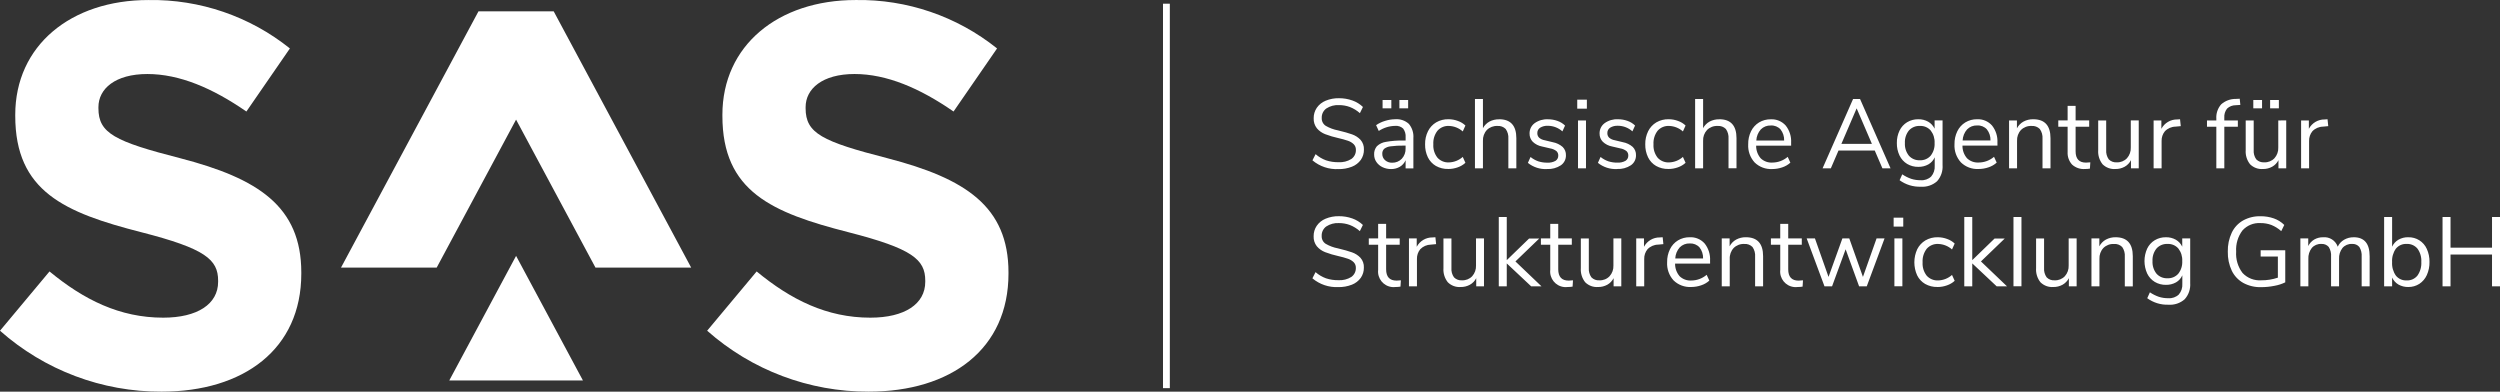 <?xml version="1.0"?>
<svg xmlns="http://www.w3.org/2000/svg" xmlns:xlink="http://www.w3.org/1999/xlink" version="1.1" id="Gruppe_32" x="0px" y="0px" width="382.995px" height="60px" viewBox="0 0 382.995 60" style="enable-background:new 0 0 382.995 60;" xml:space="preserve">
<rect x="0" y="0" width="382.995" height="60" fill="#333333" stroke="none"/>
<style type="text/css">
	.st0{fill:#FFFFFF;}
	.st1{clip-path:url(#SVGID_00000071538365440472573290000010209554255667074958_);}
	.st2{clip-path:url(#SVGID_00000022528087227340170230000004687174323272336272_);}
	.st3{clip-path:url(#SVGID_00000032609776335504770120000014419286475293819571_);}
</style>
<rect id="Rechteck_1123" x="178.17" y="0.567" class="st0" width="1.045" height="58.897"/>
<g id="Gruppe_25" transform="translate(46.956 1.555)">
	<g>
		<defs>
			<polygon id="SVGID_1_" points="26.347,0.179 5.283,39.445 19.942,39.445 32.105,16.769 44.271,39.445 58.933,39.445      37.868,0.179    "/>
		</defs>
		<clipPath id="SVGID_00000062889909992430714000000018445253208264409487_">
			<use xlink:href="#SVGID_1_" style="overflow:visible;"/>
		</clipPath>
		<g id="Gruppe_24" style="clip-path:url(#SVGID_00000062889909992430714000000018445253208264409487_);">
			<rect id="Rechteck_1124" x="5.283" y="0.179" class="st0" width="53.65" height="39.266"/>
		</g>
	</g>
</g>
<g id="Gruppe_27" transform="translate(97.379)">
	<g>
		<defs>
			<path id="SVGID_00000047782886348228219520000016075527990788796811_" d="M13.291,17.582v0.168     c0,11.58,7.58,14.831,19.328,17.831c9.751,2.502,11.75,4.166,11.75,7.417v0.171c0,3.413-3.166,5.497-8.414,5.497     c-6.668,0-12.167-2.749-17.416-7.081l-7.584,9.08c6.823,6.045,15.633,9.368,24.749,9.334c12.58,0,21.415-6.5,21.415-18.083     v-0.168c0-10.164-6.666-14.414-18.5-17.496c-10.082-2.582-12.581-3.833-12.581-7.665v-0.166c0-2.834,2.582-5.082,7.498-5.082     s10,2.165,15.166,5.746l6.666-9.664c-6.136-4.92-13.798-7.543-21.662-7.417C21.788,0.004,13.291,7.004,13.291,17.582"/>
		</defs>
		<clipPath id="SVGID_00000089557489819435886660000008707980193774325900_">
			<use xlink:href="#SVGID_00000047782886348228219520000016075527990788796811_" style="overflow:visible;"/>
		</clipPath>
		<g id="Gruppe_26" style="clip-path:url(#SVGID_00000089557489819435886660000008707980193774325900_);">
			<rect id="Rechteck_1125" x="10.956" y="0.004" class="st0" width="46.162" height="59.995"/>
		</g>
	</g>
</g>
<g id="Gruppe_29">
	<g>
		<defs>
			<path id="SVGID_00000031180337593919336900000006032819897712305311_" d="M2.336,17.582v0.168c0,11.58,7.582,14.831,19.33,17.831     c9.749,2.502,11.75,4.166,11.75,7.417v0.171c0,3.413-3.168,5.497-8.416,5.497c-6.666,0-12.165-2.749-17.416-7.081L0,50.666     C6.822,56.711,15.631,60.033,24.747,60c12.58,0,21.412-6.5,21.412-18.083v-0.168c0-10.164-6.666-14.414-18.498-17.496     c-10.082-2.582-12.582-3.833-12.582-7.665v-0.166c0-2.834,2.584-5.082,7.501-5.082s9.996,2.165,15.166,5.746l6.666-9.664     c-6.137-4.921-13.801-7.544-21.666-7.417C10.83,0.004,2.336,7.004,2.336,17.582"/>
		</defs>
		<clipPath id="SVGID_00000058589862808919789960000000561109088186352516_">
			<use xlink:href="#SVGID_00000031180337593919336900000006032819897712305311_" style="overflow:visible;"/>
		</clipPath>
		<g id="Gruppe_28" style="clip-path:url(#SVGID_00000058589862808919789960000000561109088186352516_);">
			<rect id="Rechteck_1126" y="0.004" class="st0" width="46.159" height="59.995"/>
		</g>
	</g>
</g>
<path id="Pfad_212" class="st0" d="M79.063,39.2L68.828,58.285h20.475L79.063,39.2z"/>
<g id="Gruppe_31" transform="translate(0 0)">
	<g>
		<g id="Gruppe_30">
			<path id="Pfad_213" class="st0" d="M381.772,37.943h-6.356v-4.701h-1.224v10.622h1.224v-4.865h6.356v4.865h1.224V33.242h-1.224     V37.943z M368.696,42.958c-0.635,0.035-1.248-0.236-1.649-0.729c-0.423-0.605-0.628-1.336-0.582-2.073     c-0.047-0.734,0.158-1.462,0.582-2.064c0.403-0.49,1.015-0.758,1.649-0.723c0.635-0.034,1.25,0.234,1.657,0.723     c0.425,0.589,0.633,1.308,0.587,2.034c0.045,0.742-0.162,1.477-0.587,2.086C369.953,42.715,369.336,42.992,368.696,42.958      M368.938,36.344c-0.524-0.012-1.042,0.118-1.499,0.377c-0.425,0.25-0.764,0.622-0.972,1.069v-4.549h-1.224v10.622h1.224v-1.341     c0.207,0.448,0.546,0.822,0.972,1.071c0.457,0.257,0.974,0.386,1.499,0.375c0.603,0.012,1.196-0.156,1.703-0.482     c0.502-0.332,0.899-0.799,1.145-1.347c0.283-0.632,0.422-1.319,0.407-2.011c0.014-0.685-0.125-1.365-0.407-1.989     c-0.499-1.119-1.623-1.827-2.848-1.792 M360.578,36.348c-0.518-0.008-1.028,0.125-1.476,0.385     c-0.424,0.245-0.761,0.616-0.965,1.061c-0.326-0.941-1.252-1.538-2.244-1.446c-0.475-0.009-0.944,0.111-1.357,0.346     c-0.395,0.237-0.714,0.582-0.918,0.995v-1.163h-1.205v7.343h1.224v-4.193c-0.034-0.608,0.153-1.207,0.526-1.688     c0.362-0.416,0.895-0.643,1.446-0.617c0.434-0.037,0.859,0.133,1.147,0.459c0.278,0.443,0.404,0.964,0.36,1.485v4.549h1.224     v-4.189c-0.035-0.608,0.152-1.208,0.526-1.688c0.362-0.416,0.895-0.643,1.446-0.617c0.432-0.038,0.855,0.136,1.136,0.466     c0.271,0.443,0.396,0.961,0.355,1.479v4.549h1.224v-4.61c0-1.939-0.814-2.908-2.441-2.909 M346.327,38.335v0.962h2.638v3.239     c-0.82,0.277-1.681,0.415-2.547,0.407c-1.074,0.073-2.125-0.339-2.862-1.123c-0.715-0.937-1.063-2.102-0.98-3.277     c-0.076-1.16,0.266-2.309,0.965-3.239c0.699-0.777,1.714-1.192,2.757-1.128c0.569-0.008,1.135,0.089,1.669,0.286     c0.556,0.226,1.069,0.547,1.515,0.948l0.466-0.948c-0.451-0.448-0.997-0.79-1.596-1.001c-0.659-0.229-1.353-0.342-2.05-0.334     c-0.932-0.023-1.853,0.2-2.67,0.649c-0.754,0.432-1.359,1.083-1.732,1.868c-0.423,0.909-0.63,1.904-0.604,2.907     c-0.026,1.008,0.182,2.009,0.61,2.923c0.382,0.787,0.995,1.439,1.757,1.868c0.837,0.451,1.777,0.675,2.727,0.649     c0.69,0,1.379-0.069,2.056-0.205c0.572-0.1,1.128-0.28,1.651-0.533v-4.917H346.327z M332.051,42.629     c-0.637,0.031-1.253-0.226-1.679-0.701c-0.435-0.549-0.653-1.238-0.612-1.937c-0.039-0.694,0.179-1.377,0.612-1.92     c0.425-0.475,1.042-0.732,1.679-0.701c0.634-0.036,1.25,0.223,1.669,0.701c0.423,0.548,0.634,1.229,0.595,1.92     c0.04,0.698-0.174,1.386-0.604,1.937c-0.416,0.474-1.026,0.732-1.657,0.701 M334.315,36.526v1.266     c-0.21-0.448-0.552-0.821-0.98-1.069c-0.464-0.259-0.989-0.39-1.521-0.377c-0.601-0.011-1.193,0.146-1.71,0.454     c-0.503,0.305-0.906,0.75-1.16,1.28c-0.551,1.216-0.551,2.61,0,3.826c0.255,0.53,0.658,0.975,1.16,1.28     c0.517,0.306,1.109,0.463,1.71,0.452c0.539,0.013,1.071-0.117,1.543-0.377c0.434-0.246,0.775-0.628,0.972-1.086v1.296     c0.043,0.6-0.152,1.193-0.543,1.651c-0.431,0.402-1.009,0.606-1.596,0.563c-0.49,0.007-0.978-0.064-1.446-0.21     c-0.49-0.169-0.956-0.402-1.385-0.693l-0.407,0.903c0.938,0.684,2.078,1.035,3.239,0.995c0.912,0.069,1.813-0.233,2.5-0.837     c0.607-0.676,0.912-1.571,0.844-2.478v-6.84H334.315z M324.1,36.346c-0.514-0.009-1.022,0.114-1.476,0.355     c-0.431,0.237-0.783,0.597-1.009,1.034v-1.208h-1.209v7.343h1.224v-4.208c-0.031-0.614,0.186-1.216,0.602-1.669     c0.428-0.422,1.012-0.646,1.612-0.617c0.472-0.042,0.938,0.129,1.272,0.466c0.303,0.436,0.445,0.964,0.399,1.493v4.536h1.224     v-4.616c0-1.939-0.879-2.908-2.638-2.909 M316.916,36.525v4.144c0.028,0.605-0.183,1.197-0.587,1.649     c-0.403,0.422-0.969,0.651-1.552,0.626c-0.46,0.04-0.914-0.129-1.236-0.459c-0.295-0.419-0.434-0.928-0.393-1.438v-4.52h-1.224     v4.551c-0.056,0.779,0.182,1.55,0.668,2.162c0.521,0.517,1.24,0.783,1.972,0.729c0.492,0.009,0.978-0.111,1.41-0.346     c0.417-0.232,0.756-0.583,0.972-1.009v1.252h1.19v-7.343L316.916,36.525z M309.684,33.242h-1.224v10.617h1.224V33.242z      M303.478,40.051l3.646-3.51h-1.559l-3.418,3.312v-6.612h-1.224v10.622h1.224v-3.51l3.737,3.51h1.582L303.478,40.051z      M296.816,43.97c0.498,0.001,0.992-0.085,1.461-0.255c0.435-0.148,0.836-0.384,1.177-0.693l-0.409-0.903     c-0.584,0.521-1.332,0.819-2.114,0.842c-0.666,0.035-1.313-0.23-1.762-0.723c-0.454-0.582-0.679-1.311-0.632-2.048     c-0.046-0.747,0.178-1.485,0.632-2.08c0.444-0.502,1.093-0.773,1.762-0.738c0.782,0.024,1.53,0.323,2.114,0.844l0.409-0.906     c-0.329-0.311-0.72-0.55-1.147-0.699c-0.462-0.175-0.952-0.265-1.446-0.266c-0.663-0.016-1.317,0.151-1.891,0.482     c-0.537,0.322-0.971,0.79-1.252,1.349c-0.586,1.27-0.591,2.731-0.014,4.005c0.269,0.551,0.695,1.009,1.224,1.318     c0.574,0.322,1.225,0.483,1.883,0.466 M290.101,34.719h1.476v-1.372h-1.476V34.719z M291.441,36.526h-1.224v7.333h1.224V36.526z      M285.399,42.422l-2.093-5.896h-1.056l-2.123,5.896l-2.08-5.896h-1.266l2.729,7.343h1.158l2.08-5.679l2.064,5.679h1.171     l2.727-7.343h-1.224L285.399,42.422z M275.549,42.993c-1.066,0-1.598-0.577-1.596-1.732v-3.771h2.078v-0.965h-2.078V34.3h-1.224     v2.225h-1.43v0.965h1.432v3.857c-0.143,1.308,0.802,2.484,2.109,2.626c0.186,0.02,0.375,0.019,0.561-0.005     c0.252,0.002,0.504-0.018,0.753-0.059l0.061-0.965c-0.221,0.03-0.444,0.045-0.668,0.045 M267.458,36.344     c-0.514-0.009-1.022,0.114-1.476,0.355c-0.431,0.237-0.783,0.597-1.009,1.034v-1.207h-1.205v7.343h1.224v-4.208     c-0.03-0.615,0.187-1.216,0.604-1.669c0.427-0.422,1.012-0.646,1.612-0.617c0.472-0.041,0.938,0.129,1.272,0.466     c0.302,0.436,0.444,0.964,0.399,1.493v4.536h1.224v-4.616c0-1.939-0.879-2.908-2.638-2.909 M258.878,37.295     c0.556-0.031,1.097,0.187,1.476,0.595c0.382,0.486,0.579,1.092,0.556,1.71h-4.264c0.027-0.629,0.27-1.229,0.686-1.701     c0.406-0.411,0.966-0.63,1.543-0.604 M261.979,39.93c0.054-0.947-0.241-1.882-0.829-2.627c-0.578-0.65-1.42-1.002-2.288-0.958     c-0.634-0.011-1.257,0.156-1.801,0.482c-0.528,0.324-0.952,0.792-1.224,1.349c-0.301,0.621-0.451,1.305-0.437,1.995     c-0.059,1.024,0.296,2.028,0.987,2.787c0.721,0.699,1.702,1.064,2.704,1.009c0.524,0,1.043-0.089,1.538-0.261     c0.457-0.151,0.878-0.395,1.236-0.718l-0.407-0.89c-0.655,0.561-1.487,0.872-2.35,0.876c-0.664,0.041-1.314-0.197-1.794-0.656     c-0.461-0.539-0.707-1.228-0.693-1.937h5.363L261.979,39.93z M254.718,36.344l-0.436,0.03c-1.013-0.016-1.95,0.537-2.426,1.432     v-1.28h-1.189v7.343h1.224v-4.193c-0.017-0.541,0.162-1.071,0.504-1.491c0.428-0.445,1.017-0.7,1.634-0.709l0.798-0.075     L254.718,36.344z M247.173,36.525v4.144c0.028,0.606-0.184,1.198-0.59,1.649c-0.403,0.423-0.969,0.651-1.552,0.626     c-0.459,0.04-0.912-0.129-1.234-0.459c-0.295-0.419-0.434-0.928-0.393-1.438v-4.52h-1.224v4.551     c-0.056,0.779,0.182,1.55,0.668,2.162c0.521,0.517,1.24,0.783,1.972,0.729c0.492,0.009,0.978-0.111,1.41-0.346     c0.417-0.232,0.755-0.584,0.97-1.009v1.252h1.181v-7.343L247.173,36.525z M240.318,42.988c-1.065,0-1.598-0.577-1.599-1.732     v-3.767h2.08v-0.965h-2.08V34.3h-1.224v2.225h-1.432v0.965h1.432v3.857c-0.142,1.308,0.804,2.484,2.112,2.626     c0.186,0.02,0.373,0.018,0.558-0.005c0.252,0.002,0.504-0.018,0.753-0.059l0.061-0.965c-0.221,0.03-0.444,0.045-0.668,0.045      M232.161,40.051l3.646-3.51h-1.554l-3.42,3.312v-6.612h-1.224v10.622h1.224v-3.51l3.737,3.51h1.582L232.161,40.051z      M226.122,36.525v4.144c0.028,0.605-0.183,1.198-0.587,1.649c-0.403,0.422-0.969,0.65-1.552,0.626     c-0.46,0.04-0.914-0.129-1.236-0.459c-0.295-0.419-0.433-0.928-0.39-1.438v-4.52h-1.224v4.551     c-0.056,0.779,0.182,1.55,0.668,2.162c0.521,0.518,1.242,0.784,1.975,0.729c0.491,0.009,0.976-0.111,1.407-0.346     c0.418-0.231,0.757-0.583,0.972-1.009v1.252h1.189v-7.343L226.122,36.525z M219.902,36.344l-0.437,0.03     c-1.013-0.016-1.95,0.537-2.426,1.432v-1.28h-1.189v7.343h1.224v-4.193c-0.017-0.541,0.162-1.071,0.504-1.491     c0.429-0.444,1.017-0.699,1.634-0.709l0.798-0.075L219.902,36.344z M213.951,42.988c-1.066,0-1.599-0.577-1.599-1.732v-3.767     h2.08v-0.965h-2.08V34.3h-1.224v2.225h-1.432v0.965h1.432v3.857c-0.142,1.308,0.804,2.484,2.112,2.626     c0.186,0.02,0.373,0.018,0.558-0.005c0.252,0.002,0.504-0.018,0.753-0.059l0.061-0.965c-0.221,0.03-0.444,0.045-0.668,0.045      M205.026,43.983c0.71,0.015,1.416-0.11,2.078-0.368c0.546-0.21,1.019-0.574,1.363-1.047c0.322-0.464,0.489-1.018,0.476-1.582     c0.027-0.546-0.16-1.081-0.521-1.491c-0.36-0.38-0.807-0.667-1.303-0.837c-0.519-0.186-1.237-0.389-2.155-0.61     c-0.658-0.124-1.289-0.359-1.868-0.695c-0.407-0.261-0.643-0.721-0.617-1.204c-0.025-0.572,0.238-1.118,0.701-1.454     c0.573-0.376,1.252-0.558,1.937-0.518c0.573-0.005,1.142,0.094,1.679,0.294c0.561,0.222,1.079,0.54,1.53,0.94l0.466-0.948     c-0.462-0.444-1.014-0.784-1.619-0.995c-0.66-0.234-1.356-0.351-2.056-0.346c-0.7-0.015-1.395,0.117-2.041,0.385     c-0.547,0.222-1.018,0.599-1.355,1.084c-0.32,0.473-0.486,1.033-0.476,1.604c-0.025,0.555,0.149,1.1,0.491,1.537     c0.344,0.404,0.785,0.715,1.281,0.903c0.66,0.251,1.338,0.452,2.028,0.602c0.494,0.109,0.982,0.245,1.461,0.407     c0.326,0.109,0.624,0.289,0.873,0.526c0.224,0.228,0.345,0.539,0.334,0.859c0.023,0.555-0.238,1.083-0.693,1.402     c-0.59,0.366-1.279,0.539-1.972,0.496c-0.647,0.012-1.291-0.085-1.906-0.286c-0.589-0.214-1.133-0.536-1.604-0.95l-0.482,0.95     c1.108,0.934,2.529,1.413,3.976,1.341"/>
			<path id="Pfad_214" class="st0" d="M356.574,18.27l-0.435,0.03c-1.014-0.017-1.951,0.536-2.426,1.432V18.45h-1.189v7.343h1.224     v-4.193c-0.017-0.541,0.162-1.071,0.504-1.491c0.428-0.445,1.017-0.7,1.634-0.709l0.798-0.075L356.574,18.27z M347.778,16.601     h1.341v-1.283h-1.341V16.601z M345.201,16.601h1.341v-1.283h-1.341V16.601z M349.027,18.452v4.142     c0.029,0.605-0.182,1.198-0.587,1.649c-0.403,0.422-0.969,0.651-1.552,0.626c-0.46,0.04-0.914-0.129-1.236-0.459     c-0.295-0.419-0.433-0.928-0.391-1.438V18.45h-1.224v4.551c-0.056,0.779,0.182,1.55,0.668,2.162     c0.521,0.517,1.24,0.783,1.972,0.729c0.491,0.009,0.976-0.11,1.407-0.346c0.418-0.231,0.757-0.583,0.972-1.009v1.252h1.189     v-7.343L349.027,18.452z M340.759,18.047c-0.04-0.506,0.11-1.009,0.422-1.41c0.363-0.34,0.844-0.525,1.341-0.518l0.693-0.045     l-0.091-0.95l-0.602,0.03c-0.83-0.012-1.634,0.289-2.253,0.842c-0.527,0.613-0.79,1.41-0.731,2.216v0.239h-1.432v0.965h1.432     v6.375h1.224v-6.375h2.073v-0.965h-2.076L340.759,18.047z M333.979,18.27l-0.437,0.03c-1.013-0.016-1.95,0.537-2.424,1.432V18.45     h-1.189v7.343h1.224v-4.193c-0.017-0.541,0.162-1.071,0.504-1.491c0.428-0.444,1.015-0.7,1.632-0.709l0.8-0.075L333.979,18.27z      M326.432,18.45v4.144c0.028,0.605-0.183,1.198-0.587,1.649c-0.403,0.422-0.969,0.651-1.552,0.626     c-0.46,0.04-0.914-0.129-1.236-0.459c-0.295-0.419-0.434-0.928-0.393-1.438V18.45h-1.224v4.551     c-0.056,0.779,0.182,1.55,0.668,2.162c0.522,0.518,1.242,0.783,1.975,0.729c0.491,0.008,0.976-0.111,1.407-0.346     c0.417-0.232,0.756-0.583,0.972-1.009v1.252h1.189v-7.343L326.432,18.45z M319.578,24.913c-1.066,0-1.599-0.577-1.599-1.732     v-3.768h2.08v-0.965h-2.08v-2.225h-1.224v2.225h-1.43v0.965h1.43v3.857c-0.043,0.706,0.197,1.4,0.668,1.928     c0.54,0.498,1.262,0.749,1.995,0.693c0.252,0.002,0.504-0.018,0.753-0.059l0.061-0.965c-0.221,0.03-0.444,0.045-0.668,0.045      M311.474,18.268c-0.514-0.008-1.022,0.114-1.476,0.355c-0.431,0.237-0.783,0.597-1.009,1.034V18.45h-1.205v7.343h1.224v-4.211     c-0.031-0.614,0.186-1.216,0.602-1.669c0.428-0.422,1.012-0.646,1.612-0.617c0.472-0.042,0.938,0.129,1.272,0.466     c0.307,0.432,0.453,0.958,0.414,1.486v4.536h1.224v-4.606c0-1.939-0.879-2.908-2.638-2.909 M302.907,19.219     c0.556-0.032,1.098,0.186,1.476,0.595c0.383,0.486,0.58,1.092,0.556,1.71h-4.27c0.027-0.629,0.27-1.229,0.686-1.701     c0.406-0.411,0.966-0.63,1.543-0.604 M306.002,21.854c0.055-0.948-0.24-1.882-0.829-2.627c-0.578-0.65-1.42-1.002-2.288-0.958     c-0.634-0.01-1.257,0.157-1.801,0.482c-0.528,0.324-0.952,0.792-1.224,1.349c-0.301,0.621-0.451,1.305-0.437,1.995     c-0.059,1.024,0.298,2.029,0.989,2.787c0.72,0.699,1.7,1.065,2.702,1.009c0.524,0,1.043-0.089,1.538-0.261     c0.458-0.15,0.879-0.395,1.236-0.718l-0.407-0.89c-0.654,0.562-1.487,0.872-2.35,0.876c-0.663,0.042-1.313-0.196-1.792-0.656     c-0.461-0.538-0.708-1.228-0.693-1.937h5.361L306.002,21.854z M294.118,24.552c-0.637,0.032-1.255-0.225-1.681-0.701     c-0.433-0.549-0.65-1.238-0.61-1.937c-0.039-0.693,0.178-1.376,0.61-1.92c0.426-0.475,1.044-0.733,1.681-0.701     c0.633-0.034,1.246,0.224,1.663,0.701c0.423,0.548,0.634,1.229,0.595,1.92c0.041,0.697-0.173,1.386-0.602,1.937     C295.358,24.325,294.748,24.583,294.118,24.552 M296.377,18.449v1.266c-0.209-0.448-0.55-0.821-0.978-1.069     c-0.465-0.259-0.991-0.39-1.523-0.377c-0.601-0.011-1.193,0.147-1.71,0.454c-0.502,0.306-0.905,0.751-1.16,1.28     c-0.285,0.596-0.427,1.251-0.413,1.912c-0.014,0.662,0.128,1.317,0.413,1.915c0.256,0.529,0.659,0.974,1.16,1.28     c0.517,0.306,1.109,0.462,1.71,0.452c0.539,0.013,1.073-0.117,1.545-0.377c0.433-0.247,0.774-0.628,0.972-1.086v1.296     c0.042,0.601-0.154,1.193-0.545,1.651c-0.431,0.402-1.009,0.606-1.596,0.563c-0.49,0.007-0.978-0.064-1.446-0.21     c-0.49-0.169-0.956-0.402-1.385-0.693l-0.407,0.903c0.938,0.684,2.078,1.034,3.238,0.995c0.913,0.069,1.814-0.233,2.502-0.837     c0.606-0.677,0.91-1.571,0.842-2.478v-6.84L296.377,18.449z M284.434,16.599l2.336,5.439h-4.673L284.434,16.599z M289.629,25.789     l-4.673-10.622h-1.069l-4.673,10.622h1.266l1.175-2.729h5.553l1.175,2.729H289.629z M271.296,19.225     c0.556-0.032,1.098,0.186,1.476,0.595c0.383,0.486,0.58,1.092,0.556,1.71h-4.264c0.027-0.629,0.27-1.229,0.686-1.701     c0.406-0.411,0.966-0.63,1.543-0.604 M274.397,21.861c0.055-0.948-0.24-1.882-0.829-2.627c-0.578-0.65-1.42-1.002-2.288-0.958     c-0.634-0.01-1.257,0.157-1.801,0.482c-0.527,0.325-0.952,0.793-1.224,1.349c-0.301,0.621-0.45,1.305-0.435,1.995     c-0.059,1.024,0.296,2.028,0.987,2.787c0.72,0.699,1.7,1.065,2.702,1.009c0.524,0,1.043-0.089,1.537-0.261     c0.458-0.15,0.879-0.395,1.236-0.718l-0.407-0.89c-0.654,0.562-1.487,0.872-2.35,0.876c-0.663,0.042-1.313-0.196-1.792-0.656     c-0.461-0.538-0.708-1.228-0.693-1.937h5.361L274.397,21.861z M263.383,18.275c-0.511-0.009-1.016,0.11-1.469,0.346     c-0.426,0.232-0.774,0.583-1.001,1.011v-4.467h-1.224v10.622h1.224v-4.206c-0.031-0.615,0.186-1.216,0.604-1.669     c0.427-0.422,1.012-0.646,1.612-0.617c0.472-0.041,0.938,0.129,1.272,0.466c0.303,0.434,0.445,0.959,0.404,1.486v4.536h1.224     v-4.606c0-1.939-0.879-2.908-2.636-2.909 M255.591,25.89c0.498,0.001,0.992-0.086,1.461-0.255     c0.435-0.148,0.835-0.384,1.175-0.693l-0.407-0.903c-0.584,0.52-1.332,0.819-2.114,0.842c-0.666,0.036-1.314-0.229-1.762-0.723     c-0.454-0.582-0.679-1.311-0.632-2.048c-0.046-0.747,0.178-1.485,0.632-2.08c0.444-0.502,1.093-0.774,1.762-0.738     c0.782,0.025,1.53,0.323,2.114,0.844l0.407-0.906c-0.327-0.312-0.718-0.55-1.145-0.699c-0.462-0.175-0.952-0.265-1.446-0.266     c-0.663-0.015-1.317,0.152-1.891,0.482c-0.536,0.322-0.97,0.79-1.249,1.349c-0.307,0.625-0.46,1.315-0.445,2.011     c-0.016,0.689,0.131,1.373,0.429,1.995c0.269,0.551,0.695,1.009,1.224,1.318c0.574,0.322,1.225,0.483,1.883,0.466      M247.738,25.888c0.747,0.04,1.488-0.16,2.114-0.571c0.502-0.349,0.795-0.927,0.779-1.537c0.019-0.475-0.162-0.936-0.498-1.272     c-0.434-0.376-0.962-0.628-1.527-0.729l-1.249-0.301c-0.315-0.052-0.609-0.189-0.851-0.397c-0.181-0.188-0.276-0.442-0.264-0.703     c-0.011-0.33,0.152-0.641,0.429-0.82c0.361-0.215,0.778-0.317,1.197-0.294c0.818,0.005,1.606,0.311,2.214,0.859l0.407-0.89     c-0.329-0.321-0.725-0.565-1.16-0.715c-0.469-0.167-0.963-0.252-1.461-0.249c-0.732-0.037-1.455,0.176-2.05,0.604     c-0.498,0.371-0.784,0.961-0.768,1.582c-0.012,0.472,0.168,0.929,0.498,1.266c0.396,0.375,0.893,0.626,1.43,0.721l1.236,0.288     c0.344,0.056,0.67,0.195,0.948,0.405c0.194,0.178,0.3,0.432,0.288,0.695c0.013,0.327-0.151,0.635-0.429,0.807     c-0.38,0.207-0.811,0.303-1.244,0.277c-0.467,0.007-0.932-0.061-1.377-0.202c-0.436-0.151-0.842-0.377-1.199-0.668l-0.405,0.903     c0.828,0.668,1.874,1.006,2.937,0.948 M241.63,16.646h1.476v-1.375h-1.476V16.646z M242.971,18.453h-1.224v7.337h1.224V18.453z      M237.005,25.895c0.747,0.04,1.488-0.16,2.114-0.571c0.502-0.349,0.795-0.927,0.779-1.537c0.019-0.475-0.162-0.936-0.498-1.272     c-0.432-0.376-0.957-0.628-1.521-0.731l-1.249-0.301c-0.315-0.052-0.609-0.189-0.851-0.397c-0.181-0.188-0.277-0.442-0.265-0.703     c-0.01-0.33,0.153-0.641,0.429-0.82c0.362-0.215,0.779-0.317,1.199-0.294c0.818,0.006,1.606,0.311,2.214,0.859l0.407-0.89     c-0.329-0.321-0.725-0.565-1.16-0.715c-0.469-0.167-0.963-0.252-1.461-0.249c-0.732-0.037-1.455,0.176-2.05,0.604     c-0.497,0.372-0.783,0.961-0.768,1.582c-0.012,0.472,0.167,0.928,0.496,1.266c0.397,0.375,0.895,0.625,1.432,0.721l1.236,0.288     c0.344,0.056,0.669,0.195,0.948,0.405c0.193,0.178,0.298,0.433,0.286,0.695c0.014,0.326-0.15,0.635-0.427,0.807     c-0.38,0.207-0.811,0.303-1.244,0.277c-0.468,0.007-0.934-0.061-1.38-0.202c-0.435-0.151-0.84-0.377-1.197-0.668l-0.407,0.903     c0.829,0.668,1.876,1.005,2.939,0.948 M229.654,18.277c-0.511-0.009-1.015,0.11-1.469,0.346     c-0.425,0.232-0.773,0.584-1.001,1.011v-4.469h-1.224v10.622h1.224v-4.206c-0.031-0.614,0.186-1.216,0.602-1.669     c0.428-0.421,1.012-0.645,1.612-0.617c0.472-0.042,0.939,0.129,1.272,0.466c0.305,0.433,0.449,0.959,0.407,1.486v4.536h1.224     v-4.606c0-1.939-0.879-2.908-2.638-2.909 M221.861,25.89c0.499,0.001,0.994-0.085,1.463-0.255     c0.435-0.149,0.834-0.385,1.175-0.693l-0.407-0.903c-0.584,0.52-1.332,0.818-2.114,0.842c-0.666,0.036-1.314-0.229-1.762-0.723     c-0.456-0.581-0.682-1.311-0.634-2.048c-0.047-0.747,0.178-1.486,0.634-2.08c0.444-0.502,1.093-0.774,1.762-0.738     c0.782,0.025,1.53,0.324,2.114,0.844l0.407-0.906c-0.328-0.312-0.719-0.55-1.147-0.699c-0.462-0.175-0.952-0.265-1.446-0.266     c-0.663-0.015-1.317,0.151-1.891,0.482c-0.536,0.322-0.97,0.79-1.249,1.349c-0.308,0.625-0.461,1.315-0.445,2.011     c-0.016,0.689,0.13,1.373,0.427,1.995c0.27,0.55,0.696,1.008,1.224,1.318c0.574,0.322,1.225,0.483,1.883,0.466 M214.384,16.599     h1.341v-1.28h-1.341V16.599z M211.809,16.599h1.341v-1.28h-1.341V16.599z M213.27,24.928c-0.395,0.014-0.78-0.123-1.078-0.383     c-0.281-0.244-0.438-0.6-0.429-0.972c-0.02-0.29,0.087-0.574,0.294-0.779c0.288-0.213,0.63-0.344,0.987-0.377     c0.669-0.087,1.344-0.124,2.019-0.111h0.271v0.437c0.023,0.581-0.186,1.148-0.58,1.576c-0.386,0.405-0.926,0.626-1.485,0.607      M213.751,18.268c-0.529,0.004-1.054,0.088-1.558,0.249c-0.491,0.144-0.956,0.366-1.377,0.656l0.407,0.89     c0.747-0.494,1.619-0.765,2.514-0.779c0.448-0.043,0.893,0.107,1.224,0.413c0.285,0.384,0.419,0.859,0.377,1.335v0.498h-0.334     c-0.898-0.021-1.796,0.047-2.68,0.202c-0.52,0.074-1.005,0.307-1.387,0.668c-0.299,0.36-0.45,0.819-0.422,1.286     c-0.003,0.403,0.118,0.798,0.346,1.13c0.236,0.346,0.562,0.622,0.942,0.798c0.407,0.193,0.852,0.291,1.303,0.286     c0.476,0.009,0.946-0.113,1.357-0.353c0.389-0.234,0.694-0.584,0.873-1.001v1.252h1.191v-4.637     c0.063-0.787-0.183-1.567-0.686-2.175c-0.565-0.518-1.321-0.778-2.086-0.718 M205.034,25.908c0.71,0.015,1.416-0.11,2.078-0.368     c0.546-0.21,1.019-0.574,1.363-1.047c0.322-0.464,0.489-1.018,0.476-1.582c0.027-0.546-0.16-1.081-0.521-1.491     c-0.361-0.38-0.807-0.667-1.303-0.837c-0.519-0.186-1.237-0.389-2.155-0.61c-0.657-0.124-1.289-0.358-1.868-0.693     c-0.407-0.262-0.642-0.722-0.617-1.205c-0.025-0.572,0.238-1.118,0.701-1.454c0.573-0.376,1.252-0.558,1.937-0.518     c0.573-0.005,1.142,0.094,1.679,0.294c0.561,0.222,1.079,0.54,1.53,0.94l0.466-0.948c-0.462-0.444-1.014-0.784-1.619-0.995     c-0.66-0.234-1.356-0.351-2.056-0.346c-0.7-0.015-1.395,0.117-2.041,0.385c-0.547,0.222-1.018,0.599-1.355,1.084     c-0.32,0.473-0.486,1.033-0.476,1.604c-0.025,0.555,0.149,1.1,0.491,1.537c0.344,0.404,0.785,0.715,1.281,0.903     c0.66,0.251,1.338,0.452,2.028,0.602c0.494,0.109,0.982,0.245,1.461,0.407c0.326,0.109,0.624,0.289,0.873,0.526     c0.224,0.228,0.345,0.539,0.334,0.859c0.023,0.555-0.238,1.083-0.693,1.402c-0.59,0.366-1.279,0.539-1.972,0.496     c-0.647,0.012-1.291-0.085-1.906-0.286c-0.589-0.214-1.133-0.536-1.604-0.95l-0.482,0.95c1.108,0.934,2.529,1.413,3.976,1.341"/>
		</g>
	</g>
</g>
</svg>

